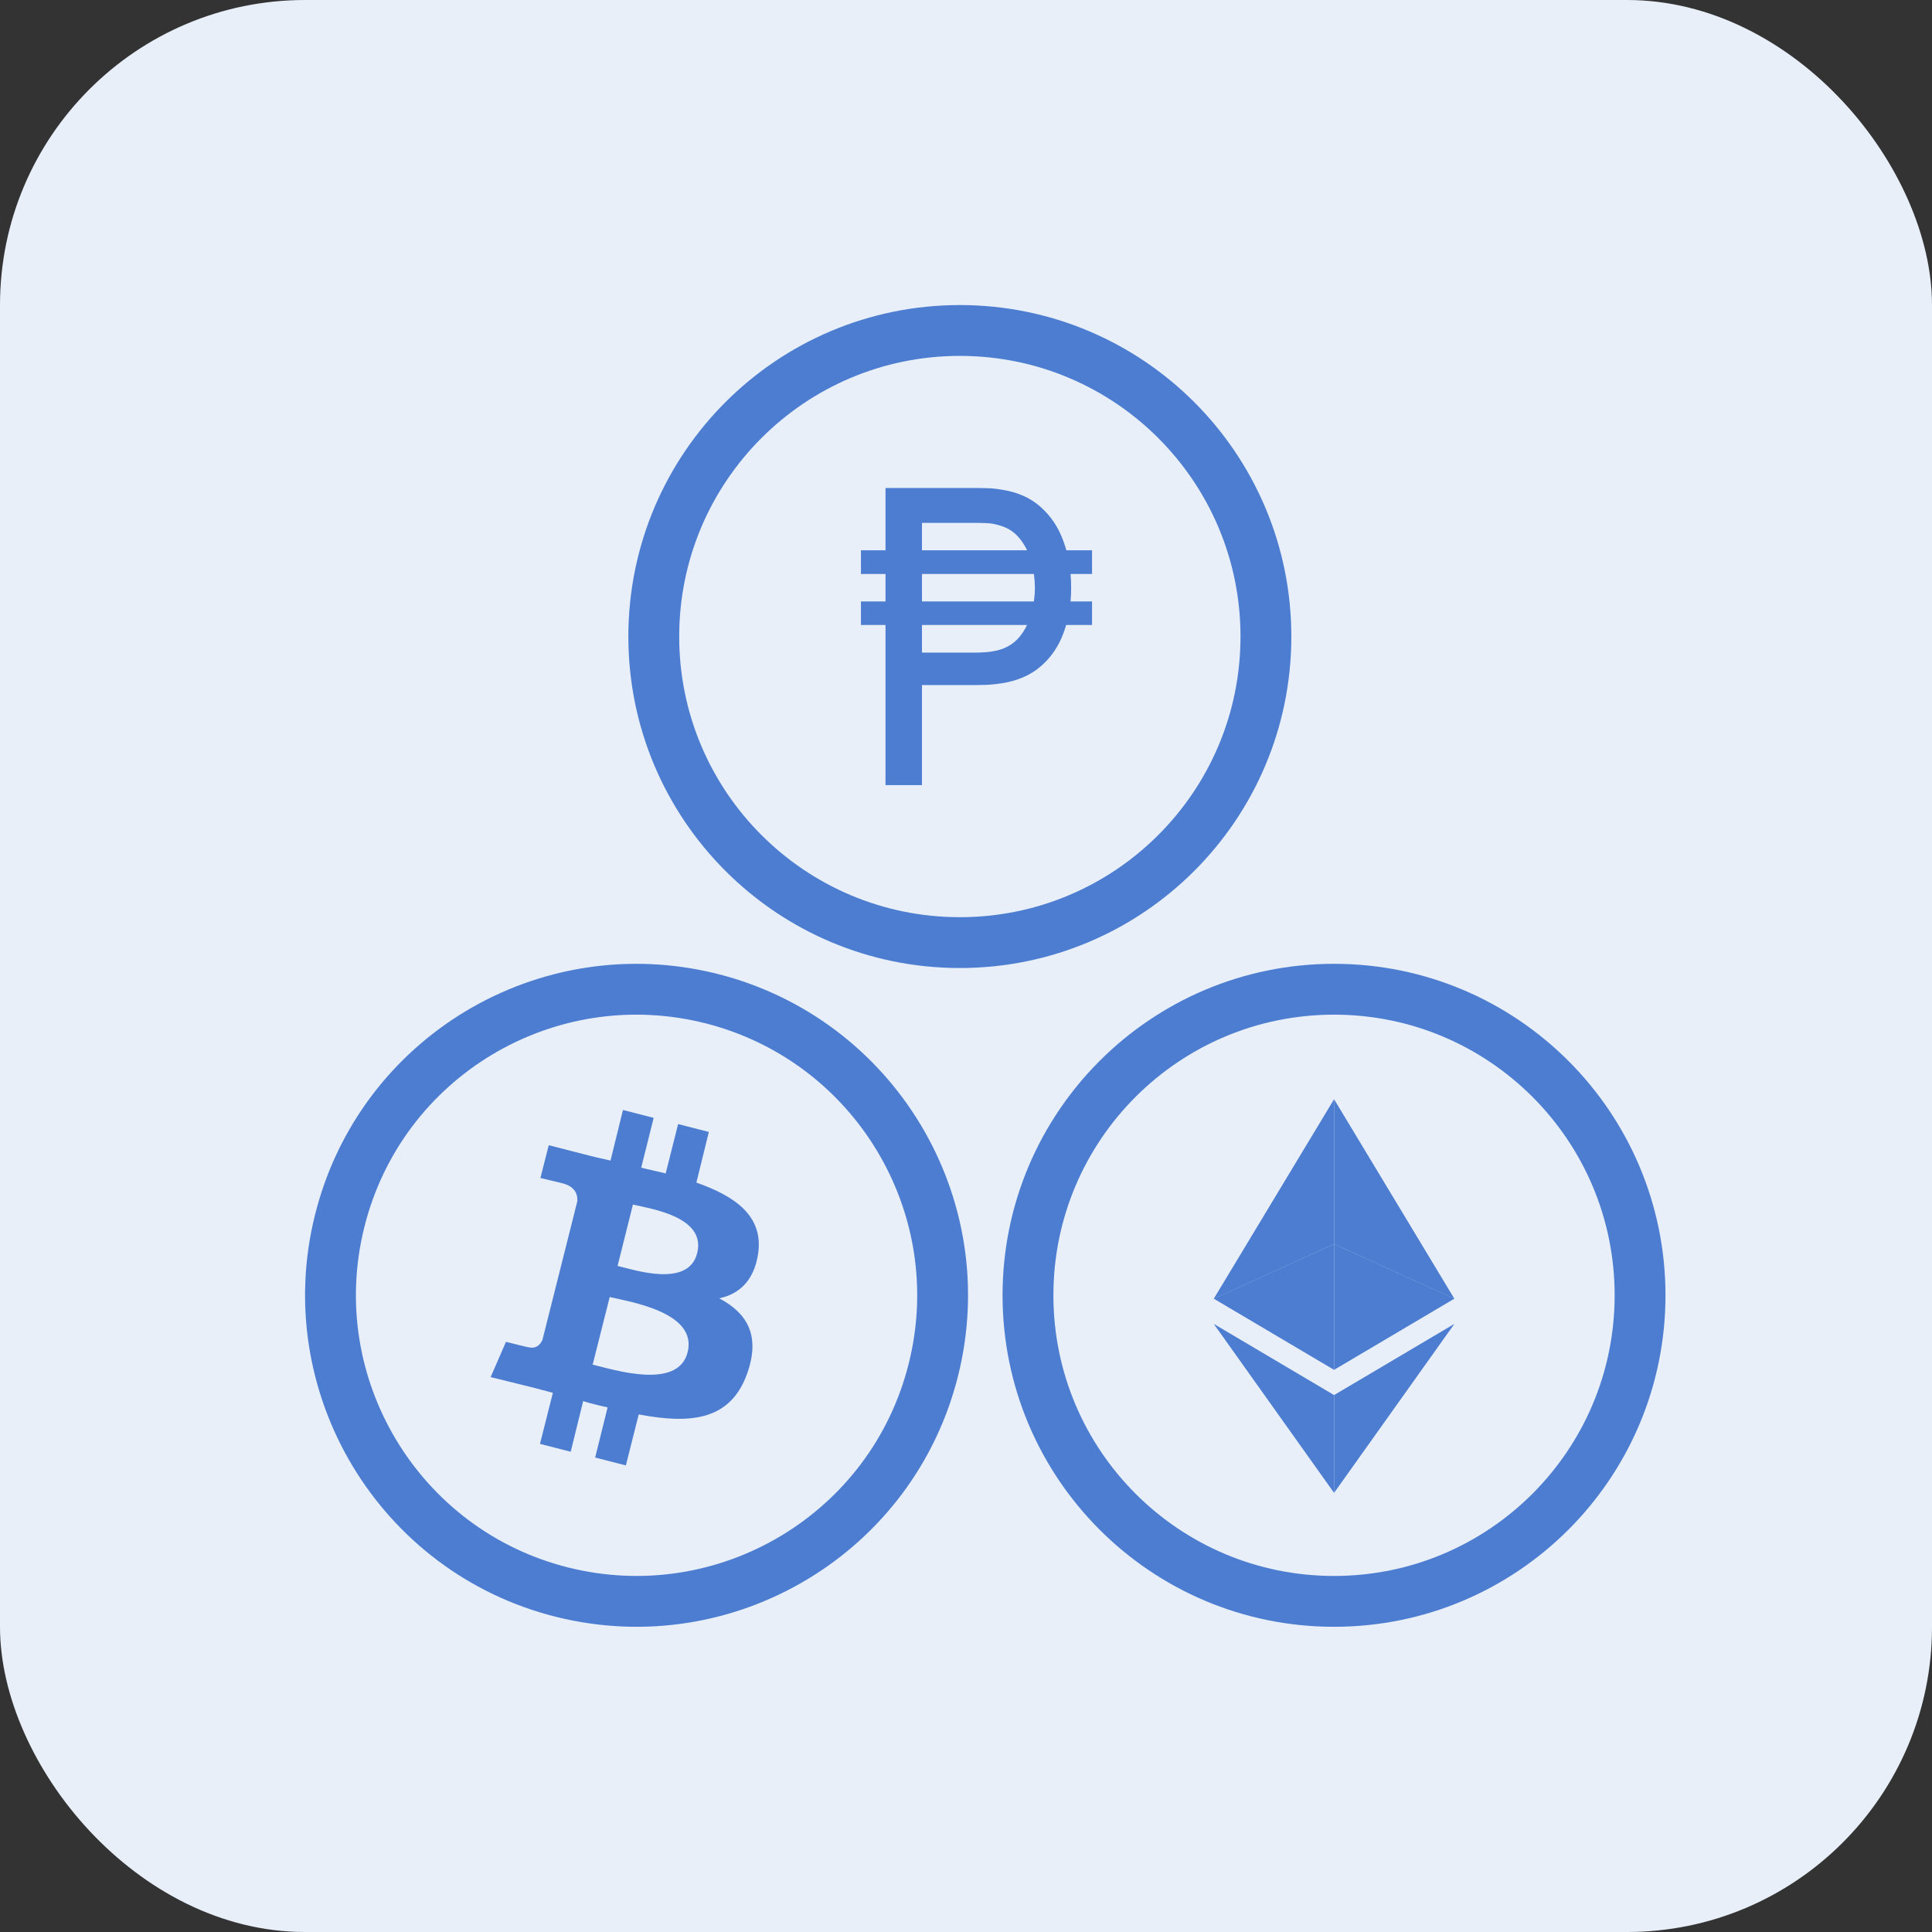 <svg width="38" height="38" viewBox="0 0 38 38" fill="none" xmlns="http://www.w3.org/2000/svg">
<rect x="0" y="0" width="38" height="38" fill="#333333" stroke="none"/>
<rect width="38" height="38" rx="6" fill="#E8EFF9"/>
<path d="M6.679 24.023C5.878 27.243 7.843 30.517 11.065 31.318C14.285 32.118 17.559 30.162 18.361 26.931C19.162 23.71 17.204 20.446 13.975 19.636L13.974 19.636C10.746 18.836 7.48 20.792 6.679 24.023ZM6.679 24.023L7.164 24.143L6.679 24.023C6.679 24.023 6.679 24.023 6.679 24.023Z" stroke="#4C7DD1"/>
<path d="M14.912 24.655C15.018 23.92 14.464 23.529 13.697 23.26L13.942 22.264L13.338 22.109L13.093 23.08C12.93 23.039 12.767 23.007 12.612 22.966L12.857 21.987L12.253 21.832L12.008 22.827C11.878 22.795 11.747 22.77 11.625 22.738L10.793 22.525L10.629 23.17C10.629 23.17 11.078 23.276 11.07 23.276C11.315 23.341 11.364 23.496 11.355 23.627L11.07 24.761C11.086 24.769 11.111 24.769 11.135 24.777C11.119 24.769 11.094 24.769 11.07 24.761L10.67 26.351C10.637 26.425 10.564 26.539 10.393 26.498C10.401 26.506 9.952 26.392 9.952 26.392L9.65 27.086L10.442 27.281C10.589 27.322 10.735 27.355 10.874 27.396L10.621 28.399L11.225 28.554L11.47 27.559C11.633 27.608 11.796 27.648 11.951 27.681L11.706 28.668L12.31 28.823L12.563 27.82C13.599 28.016 14.374 27.934 14.7 27.004C14.961 26.253 14.684 25.821 14.146 25.536C14.537 25.454 14.831 25.193 14.912 24.655ZM13.525 26.596C13.338 27.347 12.073 26.939 11.657 26.841L11.992 25.511C12.408 25.609 13.721 25.813 13.525 26.596ZM13.713 24.646C13.542 25.332 12.489 24.981 12.147 24.899L12.449 23.692C12.791 23.774 13.893 23.929 13.713 24.646Z" fill="#4C7DD1"/>
<path d="M26.24 27.439V29.362L28.606 26.039L26.24 27.439Z" fill="#4C7DD1"/>
<path d="M26.24 24.469V26.943L28.606 25.543L26.24 24.469Z" fill="#4C7DD1"/>
<path d="M26.24 21.621V24.47L28.606 25.545L26.24 21.621Z" fill="#4C7DD1"/>
<path d="M26.239 27.439V29.362L23.873 26.039L26.239 27.439Z" fill="#4C7DD1"/>
<path d="M26.239 24.469V26.943L23.873 25.543L26.239 24.469Z" fill="#4C7DD1"/>
<path d="M26.239 21.621V24.47L23.873 25.545L26.239 21.621Z" fill="#4C7DD1"/>
<path d="M18.879 18.54C22.204 18.54 24.899 15.845 24.899 12.52C24.899 9.195 22.204 6.5 18.879 6.5C15.555 6.5 12.859 9.195 12.859 12.52C12.859 15.845 15.555 18.54 18.879 18.54Z" stroke="#4C7DD1"/>
<path d="M26.239 31.497C29.563 31.497 32.258 28.802 32.258 25.477C32.258 22.152 29.563 19.457 26.239 19.457C22.914 19.457 20.219 22.152 20.219 25.477C20.219 28.802 22.914 31.497 26.239 31.497Z" stroke="#4C7DD1"/>
<path d="M17.764 13.474V12.836H19.203C19.248 12.836 19.309 12.834 19.384 12.828C19.462 12.823 19.536 12.812 19.605 12.796C19.785 12.753 19.93 12.667 20.041 12.54C20.151 12.41 20.23 12.259 20.279 12.086C20.329 11.91 20.355 11.734 20.355 11.558C20.355 11.393 20.331 11.223 20.282 11.047C20.237 10.871 20.159 10.716 20.049 10.584C19.939 10.449 19.791 10.361 19.605 10.32C19.541 10.301 19.467 10.29 19.384 10.288C19.303 10.285 19.243 10.284 19.203 10.284H17.933V9.598H19.227C19.267 9.598 19.331 9.599 19.42 9.602C19.511 9.604 19.603 9.614 19.694 9.63C20.008 9.676 20.266 9.79 20.468 9.971C20.672 10.152 20.823 10.38 20.919 10.653C21.019 10.926 21.068 11.228 21.068 11.558C21.068 11.883 21.019 12.179 20.919 12.447C20.823 12.712 20.672 12.933 20.468 13.108C20.266 13.282 20.008 13.393 19.694 13.441C19.603 13.455 19.511 13.464 19.42 13.47C19.331 13.472 19.267 13.474 19.227 13.474H17.764ZM16.934 11.29V10.823H21.479V11.29H16.934ZM17.417 15.442V9.598H18.134V15.442H17.417ZM16.934 12.293V11.83H21.479V12.293H16.934Z" fill="#4C7DD1"/>
</svg>
